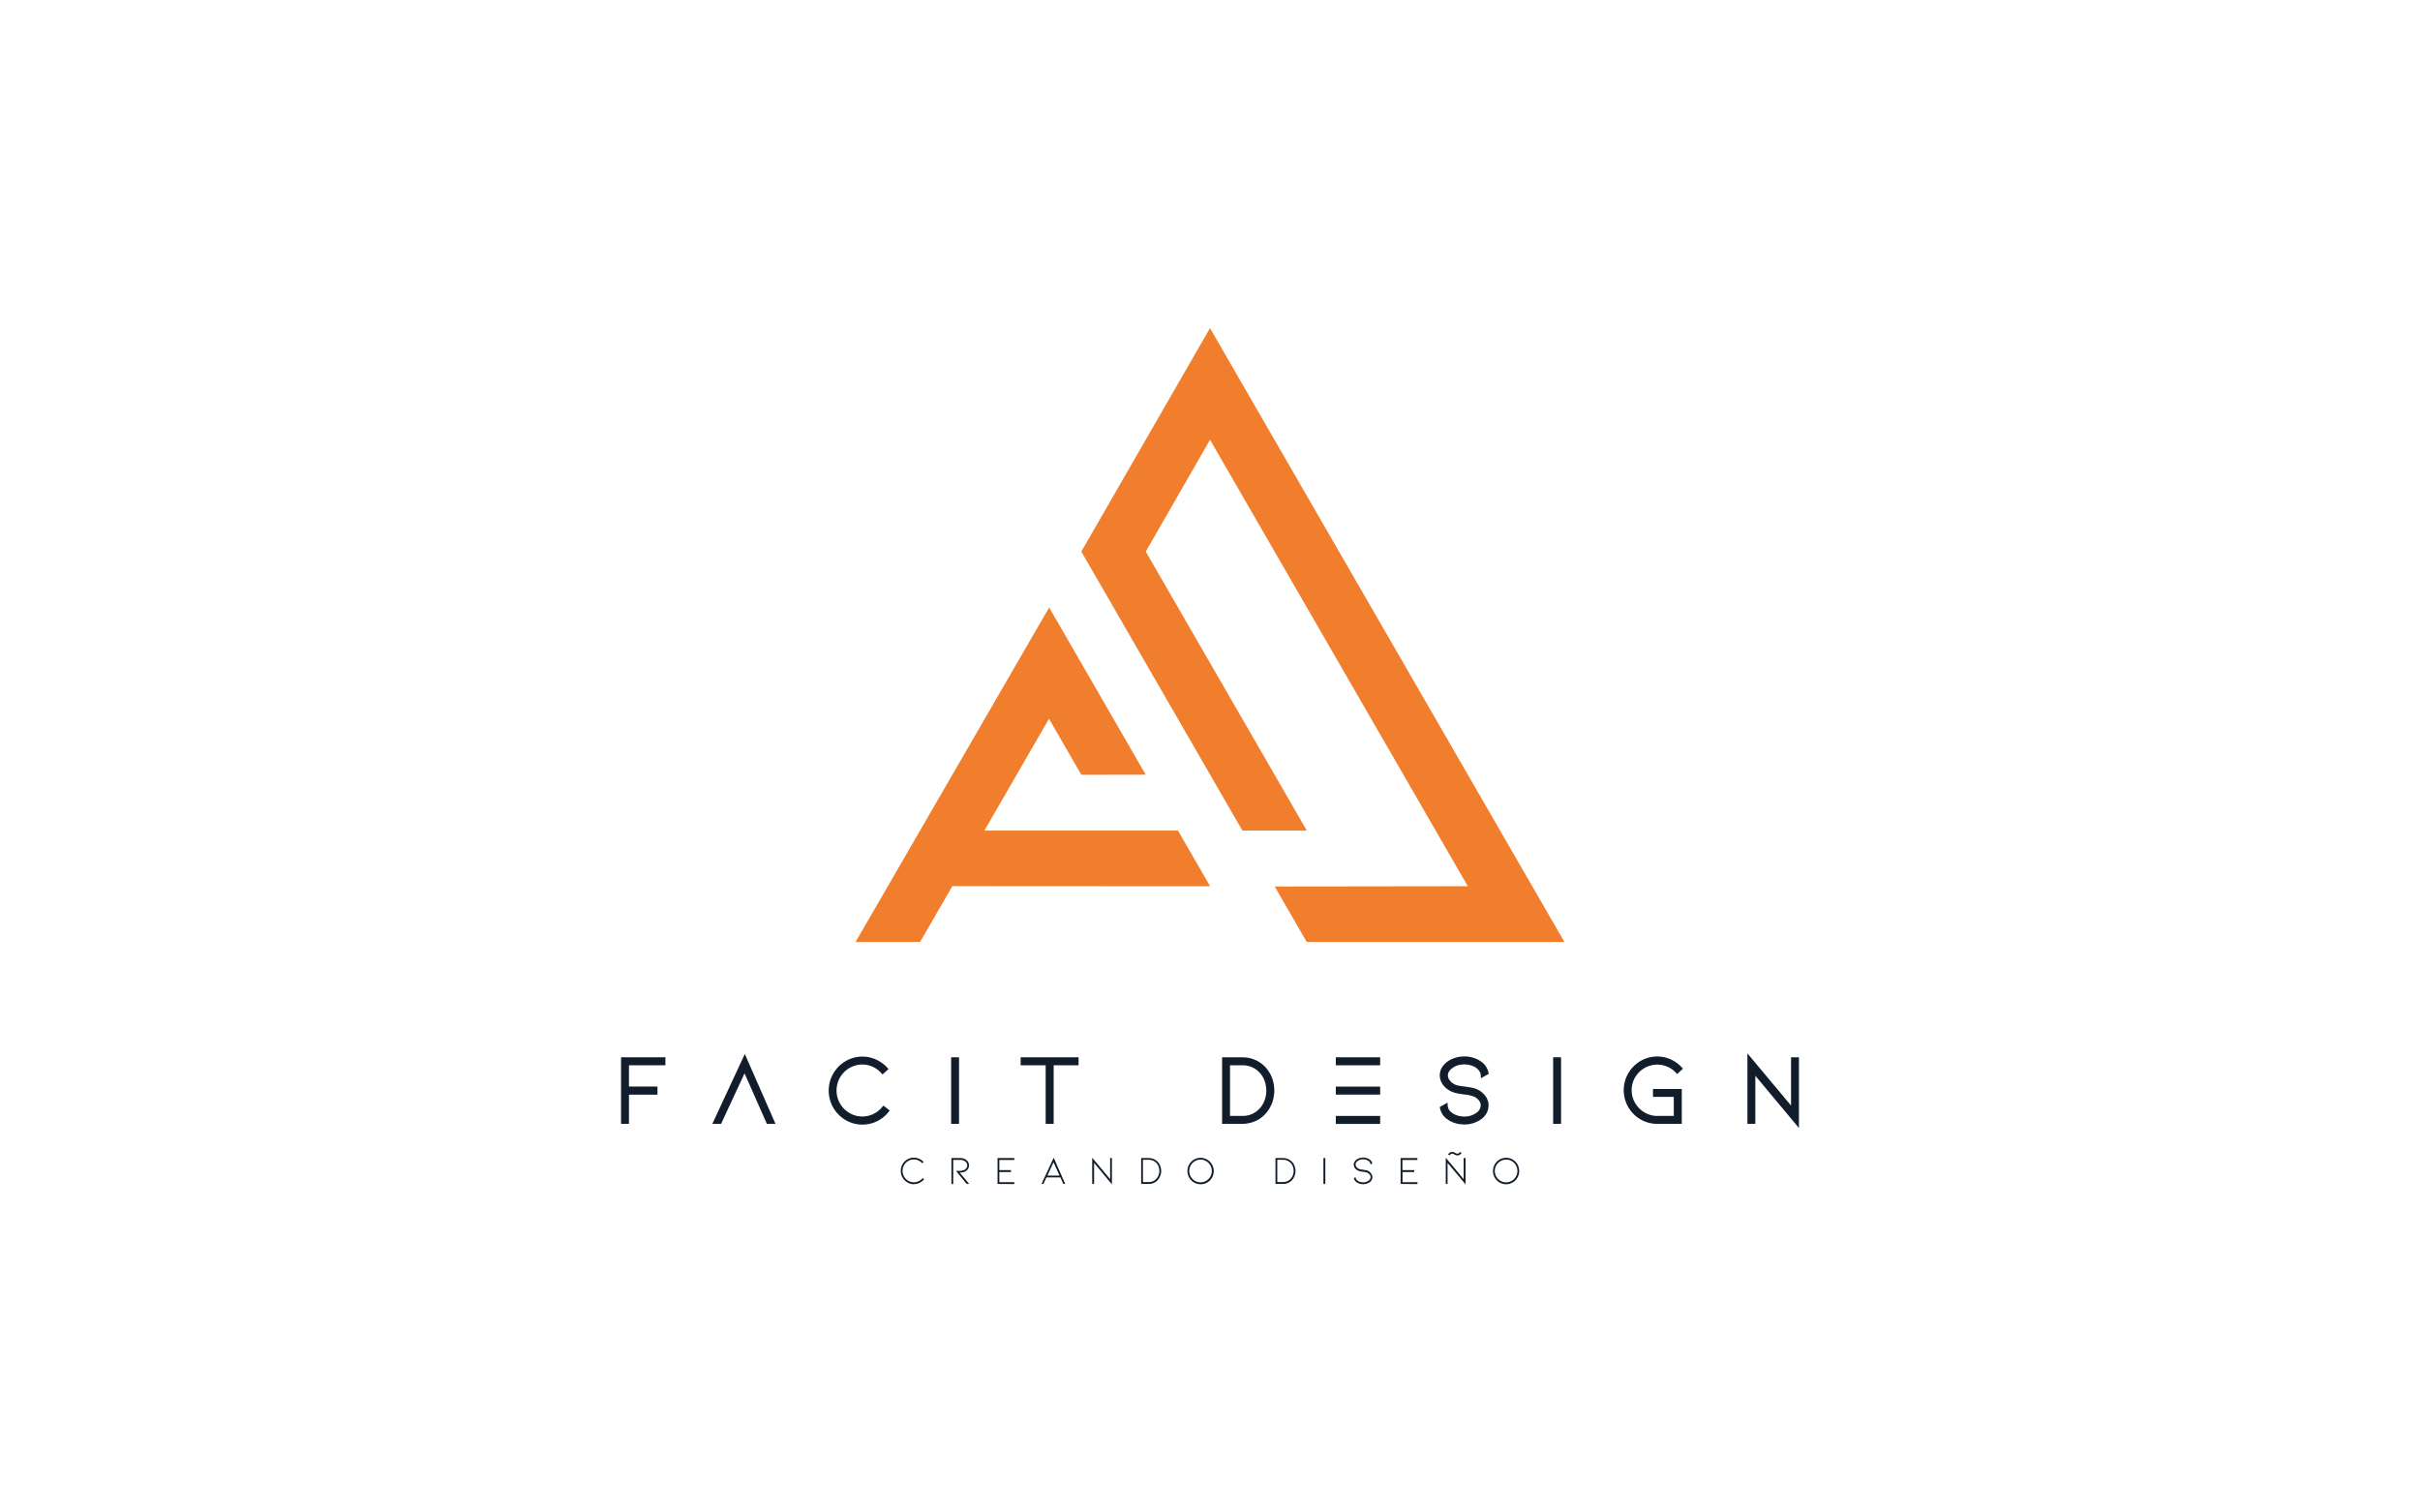 <svg xmlns="http://www.w3.org/2000/svg" id="Layer_1" data-name="Layer 1" viewBox="0 0 1280 800"><defs><style>.cls-1{fill:#f17e2d;}.cls-2{fill:#111d2b;}</style></defs><polygon class="cls-1" points="520.67 439.33 554.84 380.17 571.95 409.81 606 409.75 554.93 321.31 452.53 498.25 486.65 498.25 503.72 468.69 640.07 468.77 623.07 439.33 520.67 439.33"></polygon><polygon class="cls-1" points="640 173.54 571.94 291.75 657.14 439.33 691.22 439.33 606.02 291.75 640.02 232.61 776.36 468.75 674.22 468.89 691.17 498.25 827.47 498.25 640 173.54"></polygon><polygon class="cls-2" points="328.49 594.43 332.67 594.43 332.67 579 347.75 579 347.75 574.71 332.67 574.71 332.67 563.46 351.95 563.46 351.95 559.23 328.49 559.23 328.49 594.43"></polygon><polygon class="cls-2" points="376.78 594.43 381.41 594.43 393.81 567.73 405.62 594.43 410.18 594.43 393.95 557.49 376.78 594.43"></polygon><path class="cls-2" d="M466.68,585.46a14.13,14.13,0,0,1-4.73,3.76,13.45,13.45,0,0,1-12.63-.51,13.83,13.83,0,0,1-5-5,13.83,13.83,0,0,1,0-13.82,13.93,13.93,0,0,1,5-5,13.37,13.37,0,0,1,12.29-.64,13.6,13.6,0,0,1,4.53,3.36l.63.7,3.21-2.85-.65-.7a18.52,18.52,0,0,0-6-4.35,17.52,17.52,0,0,0-7.18-1.54,17.29,17.29,0,0,0-8.94,2.44,17.93,17.93,0,0,0-6.49,6.54,18.07,18.07,0,0,0,6.49,24.55,17.29,17.29,0,0,0,8.94,2.44,17.47,17.47,0,0,0,7.69-1.76,17.82,17.82,0,0,0,6.17-4.95l.59-.74-3.32-2.58Z"></path><rect class="cls-2" x="503.08" y="559.23" width="4.18" height="35.2"></rect><polygon class="cls-2" points="539.85 563.46 553.08 563.46 553.08 594.43 557.31 594.43 557.31 563.46 570.49 563.46 570.49 559.23 539.85 559.23 539.85 563.46"></polygon><path class="cls-2" d="M669.41,564.56a16.19,16.19,0,0,0-5.55-3.95,17.37,17.37,0,0,0-6.94-1.38H646.4v35.2h10.52a17.37,17.37,0,0,0,6.94-1.38,15.75,15.75,0,0,0,5.55-4,17.87,17.87,0,0,0,3.41-5.62,19.12,19.12,0,0,0,0-13.28A17.54,17.54,0,0,0,669.41,564.56ZM668.88,582a12.4,12.4,0,0,1-2.56,4.23,11.89,11.89,0,0,1-9.4,4h-6.34V563.46h6.34a12.16,12.16,0,0,1,9.41,4,12.39,12.39,0,0,1,2.55,4.22,15.27,15.27,0,0,1,0,10.33Z"></path><path class="cls-2" d="M782,576.52a11.08,11.08,0,0,0-2.46-.95,24.48,24.48,0,0,0-2.88-.59l-1.82-.26c-1.34-.17-2.45-.33-3.31-.48a8.23,8.23,0,0,1-2.12-.66,7.34,7.34,0,0,1-2.6-2.16,4.3,4.3,0,0,1-1-2.59,3.82,3.82,0,0,1,.59-2,6.48,6.48,0,0,1,1.81-1.91A8.74,8.74,0,0,1,771,563.5a12.55,12.55,0,0,1,7,0,9.32,9.32,0,0,1,2.88,1.41,6.72,6.72,0,0,1,1.73,1.88,4.25,4.25,0,0,1,.62,2l.06,1.52,4.12-2.29-.12-.66a9.28,9.28,0,0,0-3.86-5.83,15,15,0,0,0-8.9-2.74,16.19,16.19,0,0,0-4.79.71,14,14,0,0,0-4.13,2,10.73,10.73,0,0,0-3,3.24,8.08,8.08,0,0,0-1.07,4,8.37,8.37,0,0,0,1.61,4.93,11.24,11.24,0,0,0,4.3,3.56,15.11,15.11,0,0,0,4.08,1.21l2.63.41a19,19,0,0,1,5.71,1.28,7.29,7.29,0,0,1,2.48,2.08,4,4,0,0,1,.83,2.43,4.87,4.87,0,0,1-2.34,4,10.42,10.42,0,0,1-6.36,1.92,12.29,12.29,0,0,1-3.53-.5,8.8,8.8,0,0,1-2.87-1.44,4.89,4.89,0,0,1-2.36-3.89l-.08-1.5-4.11,2.29.13.67a9.46,9.46,0,0,0,3.91,5.86,13.78,13.78,0,0,0,4.12,2,16.19,16.19,0,0,0,4.79.71,15,15,0,0,0,8.91-2.74,10,10,0,0,0,2.94-3.31,8.59,8.59,0,0,0,1-4.06,8.14,8.14,0,0,0-1.47-4.66A11.73,11.73,0,0,0,782,576.52Z"></path><rect class="cls-2" x="821.5" y="559.23" width="4.18" height="35.2"></rect><path class="cls-2" d="M869.83,564.92a13.5,13.5,0,0,1,16.63,2.5l.64.69,3.06-2.87-.63-.68a17.89,17.89,0,0,0-5.87-4.23,17.47,17.47,0,0,0-16,.9,18,18,0,0,0-6.44,6.49,17.94,17.94,0,0,0,0,17.86,17.83,17.83,0,0,0,6.44,6.47,17.35,17.35,0,0,0,8.88,2.38h13V576H874.31v4.18h11v10.07h-8.7a13.09,13.09,0,0,1-6.75-1.84,13.82,13.82,0,0,1-5-5,13.25,13.25,0,0,1-1.82-6.8,13.1,13.1,0,0,1,1.82-6.78A13.68,13.68,0,0,1,869.83,564.92Z"></path><polygon class="cls-2" points="947.33 559.23 947.33 584.76 924.25 557.17 924.25 594.43 928.44 594.43 928.44 569.01 951.51 596.64 951.51 559.23 947.33 559.23"></polygon><rect class="cls-2" x="706.54" y="559.23" width="23.46" height="4.23"></rect><rect class="cls-2" x="706.54" y="574.74" width="23.46" height="4.23"></rect><rect class="cls-2" x="706.54" y="590.25" width="23.46" height="4.23"></rect><path class="cls-2" d="M483.38,626.37a6.74,6.74,0,0,1-3.48-1,7,7,0,0,1-3.45-6.07,6.81,6.81,0,0,1,.93-3.49,6.93,6.93,0,0,1,2.52-2.55,6.65,6.65,0,0,1,3.48-.95,6.73,6.73,0,0,1,2.79.6,7,7,0,0,1,2.35,1.7l-.74.65a5.92,5.92,0,0,0-2-1.48,5.89,5.89,0,0,0-5.4.29,6.05,6.05,0,0,0-2.18,2.2,6.09,6.09,0,0,0,0,6.07,6.05,6.05,0,0,0,2.18,2.2,5.76,5.76,0,0,0,3,.81,5.82,5.82,0,0,0,2.56-.59,6.13,6.13,0,0,0,2.08-1.64l.75.59a6.83,6.83,0,0,1-5.39,2.61Z"></path><path class="cls-2" d="M511.32,626.22l-5.69-6.91h1.69a6.67,6.67,0,0,0,2.53-.4,3.33,3.33,0,0,0,1.24-1,2.41,2.41,0,0,0,.08-2.91,3.21,3.21,0,0,0-1.26-1.08,4.12,4.12,0,0,0-1.9-.42h-3.83v12.74h-.95V612.53H508a5.33,5.33,0,0,1,1.81.3,4.48,4.48,0,0,1,1.48.88,3.85,3.85,0,0,1,.94,1.24,3.28,3.28,0,0,1,.32,1.43,3.36,3.36,0,0,1-.69,2.08,3.94,3.94,0,0,1-1.64,1.31,4.09,4.09,0,0,1-1.28.37,10.89,10.89,0,0,1-1.32.08l5,6Z"></path><path class="cls-2" d="M527.63,626.22V612.53h8.87v1h-7.92v5.39h6.17v1h-6.17v5.37h7.92v1Z"></path><path class="cls-2" d="M553.5,622.75l-1.62,3.47h-1l6.45-13.86,6.09,13.86h-1l-1.54-3.47Zm3.73-8L554,621.8h6.42Z"></path><path class="cls-2" d="M578.69,615.1v11.12h-1V612.36l9.48,11.34V612.53h.95v13.92Z"></path><path class="cls-2" d="M607.53,626.22h-3.94V612.53h3.94a6.88,6.88,0,0,1,2.7.53,6.31,6.31,0,0,1,2.15,1.53,6.87,6.87,0,0,1,1.32,2.17,7.26,7.26,0,0,1-1.32,7.38,6.23,6.23,0,0,1-2.15,1.55A6.88,6.88,0,0,1,607.53,626.22Zm-3-1h3a5.29,5.29,0,0,0,4.15-1.79,5.5,5.5,0,0,0,1.13-1.86,6.56,6.56,0,0,0,.39-2.27,6.48,6.48,0,0,0-.39-2.24,5.5,5.5,0,0,0-1.13-1.86,5.39,5.39,0,0,0-4.15-1.75h-3Z"></path><path class="cls-2" d="M635,626.37a6.73,6.73,0,0,1-3.48-.94,7,7,0,0,1-3.46-6,6.88,6.88,0,0,1,.93-3.51,6.81,6.81,0,0,1,2.53-2.55,6.89,6.89,0,0,1,7,0,6.81,6.81,0,0,1,2.53,2.55,7.07,7.07,0,0,1,0,7,6.81,6.81,0,0,1-2.53,2.55A6.7,6.7,0,0,1,635,626.37Zm0-13a5.8,5.8,0,0,0-3,.81,6.1,6.1,0,0,0-2.18,2.19,6.05,6.05,0,0,0,0,6,6.1,6.1,0,0,0,2.18,2.19,5.94,5.94,0,0,0,6,0,6.07,6.07,0,0,0,2.17-2.19,6.12,6.12,0,0,0,0-6,6.07,6.07,0,0,0-2.17-2.19A5.79,5.79,0,0,0,635,613.35Z"></path><path class="cls-2" d="M678.58,626.22h-3.94V612.53h3.94a6.88,6.88,0,0,1,2.7.53,6.31,6.31,0,0,1,2.15,1.53,6.69,6.69,0,0,1,1.32,2.17,7.4,7.4,0,0,1,0,5.19,7,7,0,0,1-1.32,2.19,6.23,6.23,0,0,1-2.15,1.55A6.88,6.88,0,0,1,678.58,626.22Zm-3-1h3a5.29,5.29,0,0,0,4.15-1.79,5.5,5.5,0,0,0,1.13-1.86,6.56,6.56,0,0,0,.39-2.27,6.48,6.48,0,0,0-.39-2.24,5.5,5.5,0,0,0-1.13-1.86,5.39,5.39,0,0,0-4.15-1.75h-3Z"></path><path class="cls-2" d="M700,626.22V612.53h1v13.69Z"></path><path class="cls-2" d="M725.35,620.92a3,3,0,0,1,.53,1.7,3.07,3.07,0,0,1-.37,1.48,3.7,3.7,0,0,1-1.1,1.24,5.76,5.76,0,0,1-3.43,1,6.34,6.34,0,0,1-1.86-.27,5.18,5.18,0,0,1-1.58-.78,3.48,3.48,0,0,1-1.45-2.17l.9-.51a2.41,2.41,0,0,0,1.14,1.9,4,4,0,0,0,1.29.64,5.3,5.3,0,0,0,1.56.22,4.65,4.65,0,0,0,2.84-.86,2.4,2.4,0,0,0,1.12-1.94,2.06,2.06,0,0,0-.41-1.22,3.47,3.47,0,0,0-1.15-1,8.14,8.14,0,0,0-2.49-.57l-1.06-.17a5.72,5.72,0,0,1-1.57-.46,4.35,4.35,0,0,1-1.63-1.34,3.1,3.1,0,0,1-.59-1.8,2.94,2.94,0,0,1,.39-1.47,4,4,0,0,1,1.11-1.21,5.42,5.42,0,0,1,1.58-.78,6.34,6.34,0,0,1,1.86-.27,5.76,5.76,0,0,1,3.43,1,3.46,3.46,0,0,1,1.43,2.15l-.9.51a2.2,2.2,0,0,0-.31-1,3.07,3.07,0,0,0-.81-.89,4.32,4.32,0,0,0-1.31-.64,5.19,5.19,0,0,0-1.53-.22,5.28,5.28,0,0,0-1.55.22,4,4,0,0,0-1.3.64,3.08,3.08,0,0,0-.84.9,1.94,1.94,0,0,0-.3,1,2.09,2.09,0,0,0,.49,1.29,3.35,3.35,0,0,0,1.2,1,3.62,3.62,0,0,0,1,.3c.36.06.82.13,1.38.2l.74.11a8.07,8.07,0,0,1,1.13.23,4.1,4.1,0,0,1,.93.36A4.38,4.38,0,0,1,725.35,620.92Z"></path><path class="cls-2" d="M740.82,626.22V612.53h8.87v1h-7.92v5.39H748v1h-6.18v5.37h7.92v1Z"></path><path class="cls-2" d="M765.65,615.1v11.12h-.95V612.36l9.48,11.34V612.53h1v13.92Zm1.07-4-.8-.5a2.6,2.6,0,0,1,.27-.36,3.7,3.7,0,0,1,.64-.56,2.12,2.12,0,0,1,.9-.37,2.81,2.81,0,0,1,.49,0,2.6,2.6,0,0,1,1.53.53,1.73,1.73,0,0,0,1,.36l.27,0a1.47,1.47,0,0,0,.61-.27,2.4,2.4,0,0,0,.43-.38,1.67,1.67,0,0,0,.2-.24l.78.51-.45.56a2.31,2.31,0,0,1-1.4.72,1.76,1.76,0,0,1-.46,0,2.6,2.6,0,0,1-1.54-.52,1.77,1.77,0,0,0-1-.36l-.28,0a1.48,1.48,0,0,0-.59.26,2.73,2.73,0,0,0-.42.38Z"></path><path class="cls-2" d="M796.62,626.37a6.73,6.73,0,0,1-3.48-.94,6.81,6.81,0,0,1-2.53-2.55,7.14,7.14,0,0,1,0-7,6.81,6.81,0,0,1,2.53-2.55,6.9,6.9,0,0,1,9.48,2.55,7.07,7.07,0,0,1,0,7,6.89,6.89,0,0,1-6,3.49Zm0-13a5.76,5.76,0,0,0-3,.81,6,6,0,0,0-2.18,2.19,6,6,0,0,0,0,6,6,6,0,0,0,2.18,2.19,5.92,5.92,0,0,0,6,0,6.05,6.05,0,0,0,0-10.43A5.76,5.76,0,0,0,796.62,613.35Z"></path></svg>